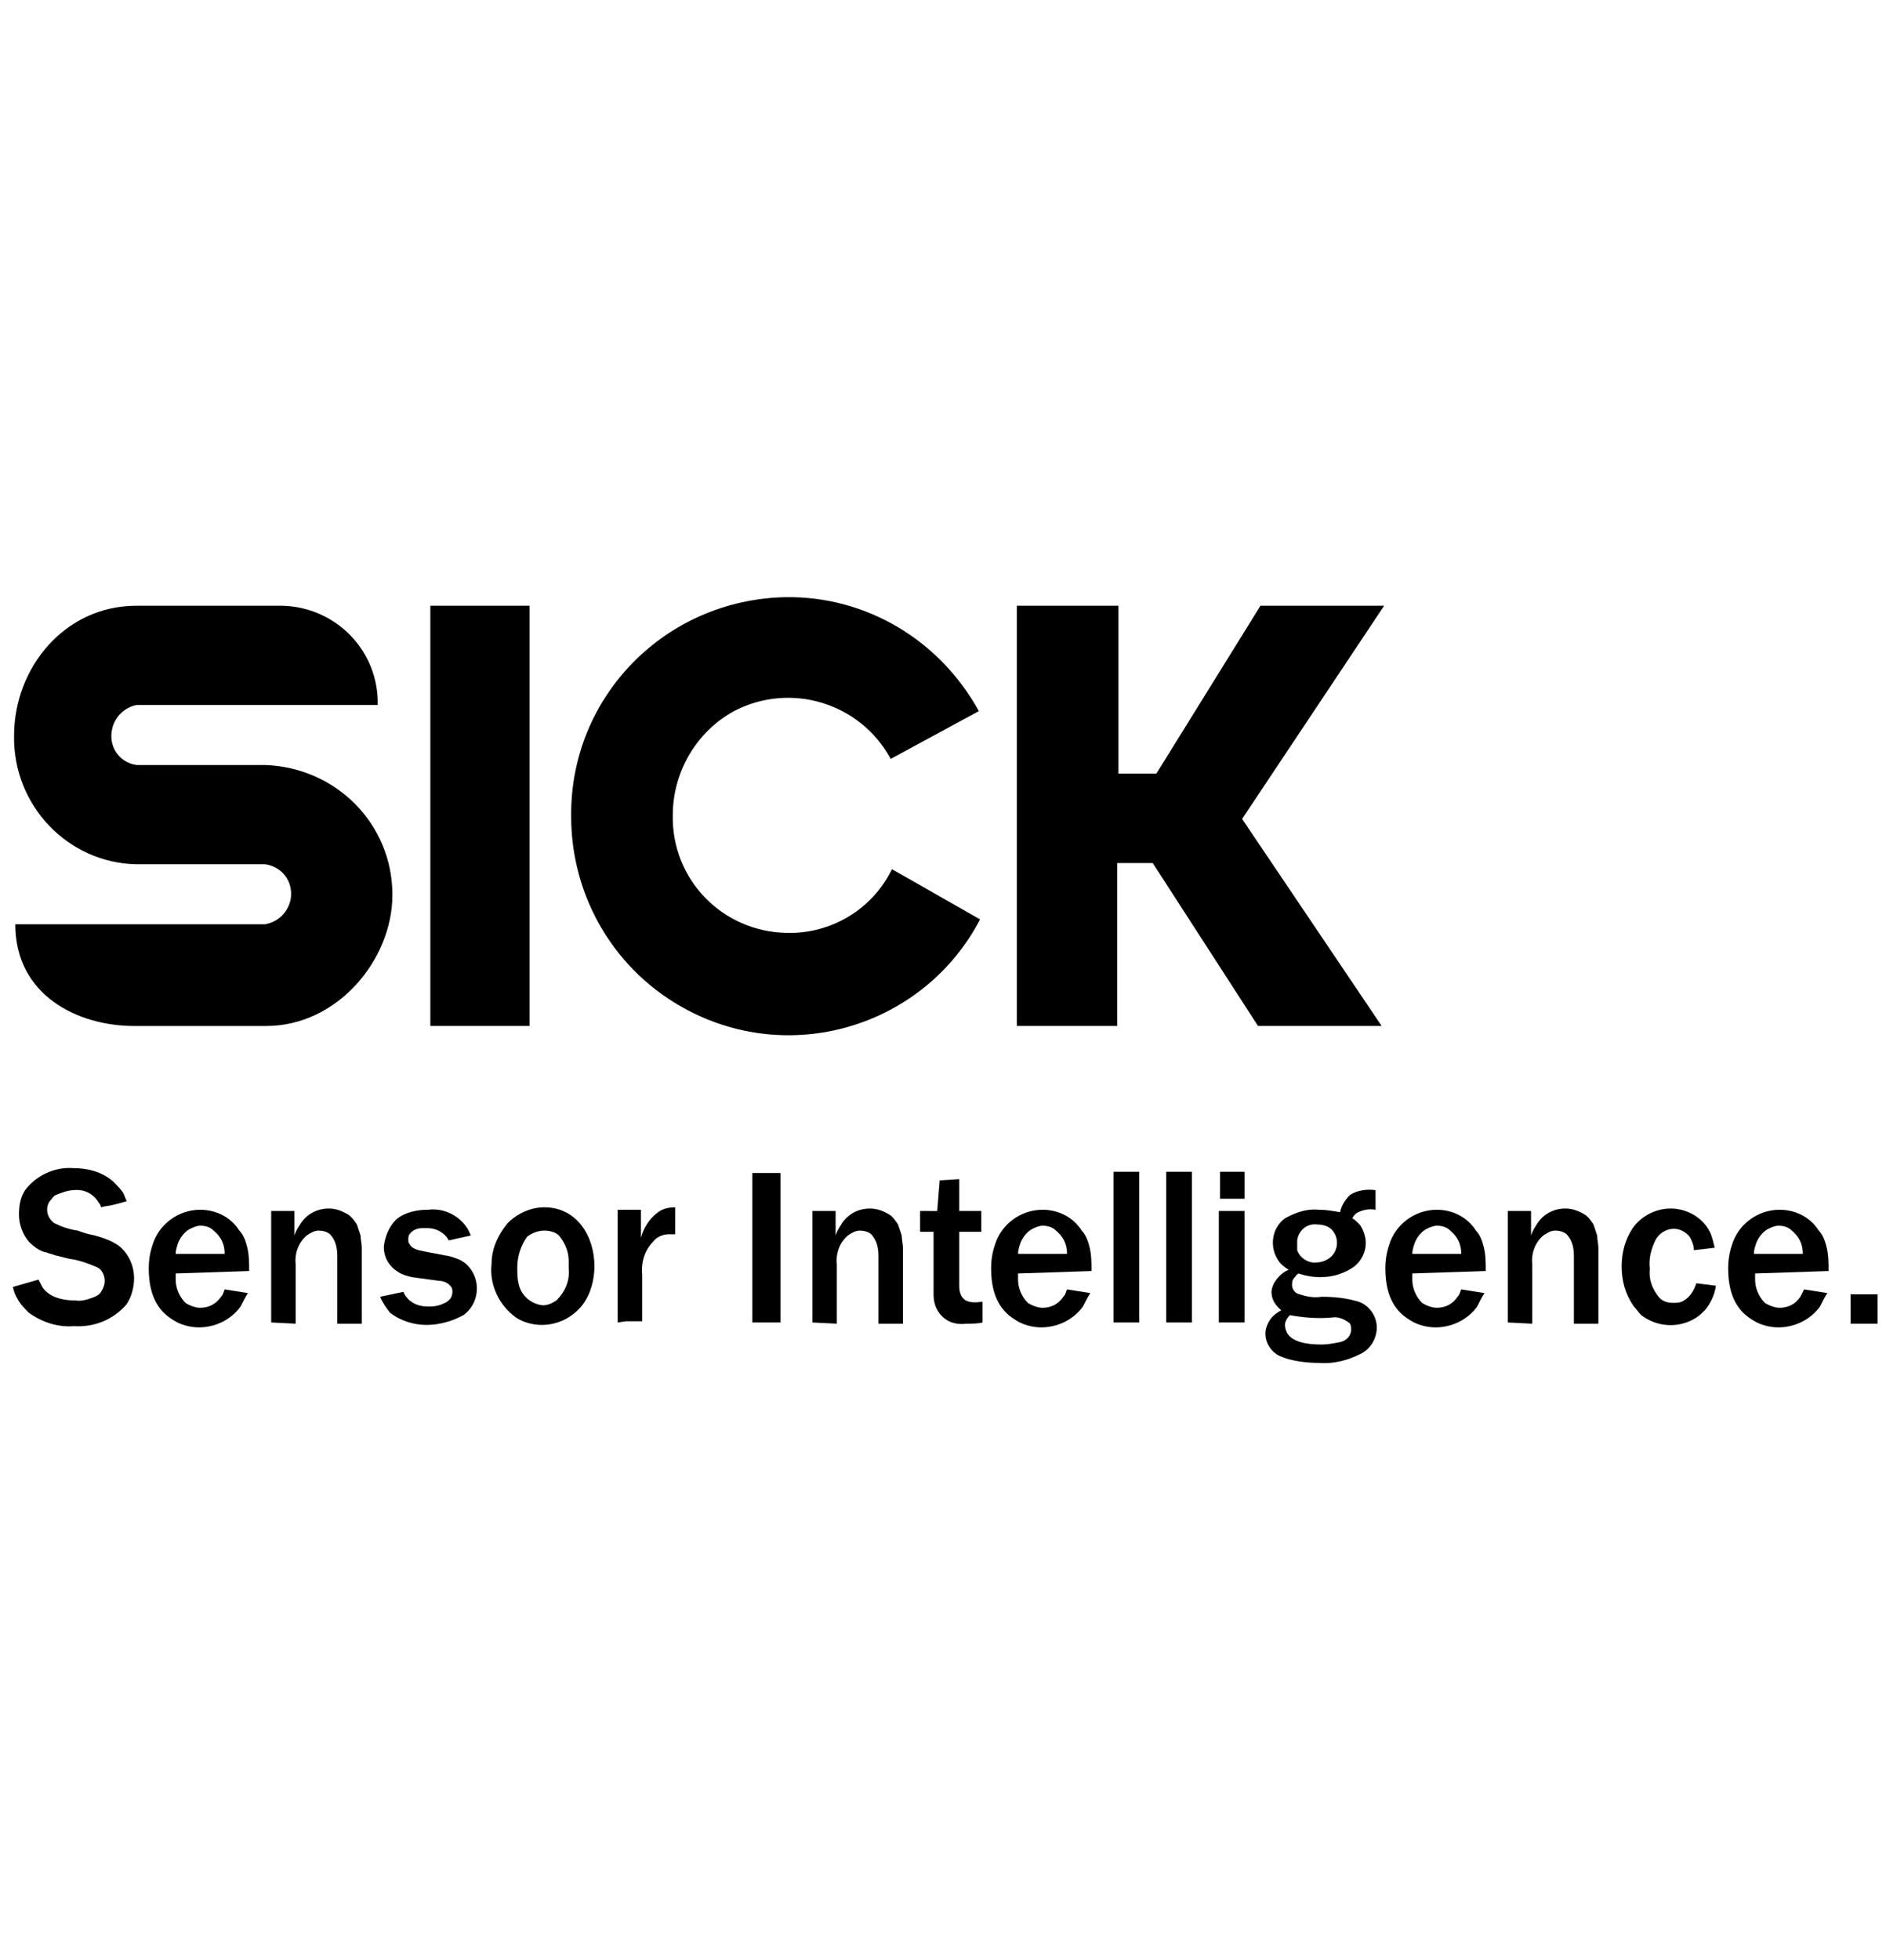 <svg clip-rule="evenodd" fill-rule="evenodd" stroke-linejoin="round" stroke-miterlimit="2" viewBox="0 0 154 160" xmlns="http://www.w3.org/2000/svg"><g transform="scale(.569 1)"><path d="m0 0h270v160h-270z" fill="none"/><g transform="matrix(1.757 0 0 1 -652.814 -140.459)"><path d="m372.8 215.9c0 5.8 5.1 8.3 9.7 8.3h10.8c5.8 0 10.3-5.4 10.3-10.7 0-5.8-4.6-10.4-10.4-10.6h-10.5c-1.4-.2-2.3-1.5-2-2.9.2-1 1-1.8 2-2h19.7c.1-4.4-3.4-8-7.8-8.1h-11.9c-5.9 0-10 5.1-10 10.6-.1 5.7 4.4 10.4 10 10.5h10.5c1.4.2 2.3 1.4 2.1 2.8-.2 1.1-1 1.9-2.1 2.1zm33.9-26h8.1v34.3h-8.1zm44.9 25.6c-4.5 8.6-15.2 12-23.9 7.4-5.9-3.1-9.5-9.2-9.5-15.8-.1-9.8 7.7-17.7 17.5-17.9 6.6-.1 12.6 3.5 15.8 9.3l-7.2 3.9c-2.5-4.6-8.2-6.3-12.8-3.9-3.1 1.7-5 5-5 8.5-.1 5.2 4 9.5 9.3 9.6 3.6.1 7-1.9 8.6-5.2zm3-25.6v34.3h8.2v-13.3h2.9l8.6 13.3h10.1l-11.4-16.9 11.6-17.4h-10.1l-8.5 13.7h-3.1v-13.7zm-82 55.6c.1.4.2.7.4 1 .2.4.6.8.9 1.1 1.1.8 2.4 1.2 3.7 1.1 1.6.1 3.2-.5 4.3-1.8.4-.6.6-1.4.6-2.1 0-1.1-.5-2.1-1.3-2.7-.6-.4-1.2-.6-1.9-.8-.5-.1-.9-.2-1.4-.4-.7-.1-1.3-.3-1.9-.6-.3-.2-.6-.6-.6-1.1 0-.3.1-.6.3-.8.1-.1.2-.3.4-.4.5-.2 1-.4 1.5-.4.8-.1 1.6.3 2 1 .1.1.2.3.2.4.3-.1.6-.1 1-.2s.8-.2 1.1-.3c-.1-.2-.2-.5-.3-.7-.2-.3-.5-.6-.8-.9-.9-.8-2.1-1.1-3.3-1.1-1.5-.1-3 .6-3.9 1.8-.4.6-.5 1.3-.5 2 0 .8.3 1.6.8 2.2.4.4.9.8 1.5.9.2.1.4.1.6.2.4.1.8.2 1.2.3.8.1 1.6.4 2.3.7.4.2.6.7.6 1.1 0 .3-.1.6-.3.9-.1.2-.3.3-.5.4-.5.2-1.1.4-1.6.3-1.5 0-2.3-.5-2.7-1.1-.1-.2-.2-.4-.3-.6z" fill-rule="nonzero"/><path d="m385.9 242.8c0-.3.1-.6.2-.9.2-.5.6-1 1.1-1.2.2-.1.5-.2.7-.2.4 0 .8.1 1.1.4.6.5.9 1.1.9 1.9zm6 1.4c0-.7 0-1.4-.2-2.1-.1-.4-.3-.9-.6-1.2-.7-1.1-1.9-1.7-3.2-1.7-1.8 0-3.4 1.2-3.9 2.9-.2.6-.3 1.2-.3 1.9 0 2.5 1 3.6 2 4.2.6.4 1.4.6 2.1.6 1.3 0 2.6-.6 3.4-1.7.2-.4.4-.8.6-1.1l-1.9-.3c-.1.2-.1.4-.3.6-.4.6-1 .9-1.7.9-.4 0-.9-.2-1.2-.4-.5-.5-.8-1.2-.8-1.9v-.5zm1.8-4.9v9.1l2 .1v-4.8c-.1-.9.2-1.8.9-2.4.3-.2.6-.4 1-.4.3 0 .7.1.9.3.5.5.6 1.2.6 1.8v5.5h2v-6.2c0-.3-.1-.7-.1-1-.1-.3-.2-.6-.3-.9-.2-.3-.4-.6-.7-.8-.5-.3-1-.5-1.6-.5-1 0-1.9.5-2.4 1.4-.2.3-.3.5-.4.8v-2z"/><path d="m407.4 245c.4 0 .8.2 1 .5.1.1.1.3.1.4 0 .4-.2.7-.6.9s-.8.3-1.3.3c-.6 0-1.1-.1-1.6-.5-.2-.2-.4-.4-.5-.7l-1.9.4c.2.5.5.9.8 1.3.9.7 2 1 3 1s2.1-.3 3-.8c.7-.5 1.1-1.3 1.1-2.2s-.5-1.8-1.2-2.2c-.3-.2-.7-.3-1-.4l-2.1-.4c-.5-.1-1-.2-1.2-.6-.1-.1-.1-.2-.1-.4 0-.1 0-.3.1-.4.2-.3.6-.5 1-.5h.5c.7 0 1.4.4 1.7 1l1.8-.4c-.5-1.4-2-2.3-3.5-2.1-.9 0-1.9.2-2.6.8-.6.6-.9 1.4-1 2.2 0 .9.4 1.6 1.2 2.1.3.2.7.3 1.1.4z" fill-rule="nonzero"/><path d="m413.8 243.9c0-.9.3-1.8.8-2.5.4-.3.9-.5 1.4-.5.4 0 .9.1 1.2.4.5.6.8 1.3.8 2.1v.6c.1 1-.3 1.9-1 2.6-.3.2-.7.4-1.1.4-1-.1-1.8-.8-2-1.8-.1-.4-.1-.9-.1-1.3m-2.1-.3c-.2 1.7.6 3.4 2 4.4.6.4 1.4.6 2.1.6 1.3 0 2.5-.6 3.3-1.6.7-.9 1-2.1 1-3.2 0-2.4-1.4-4.8-4.1-4.8-1.1 0-2.2.5-3 1.3-.8 1-1.3 2.1-1.3 3.3m10.3-4.4v9.2l.7-.1h1.3v-3.8c-.1-1 .2-2 .9-2.7.3-.4.8-.6 1.3-.6h.5v-2.2c-.5 0-1 .1-1.4.4-.7.5-1.2 1.3-1.4 2.1v-2.3z"/><path d="m433 236.2v12.2h2.3v-12.2z" fill-rule="nonzero"/><path d="m437.9 239.3v9.1l2 .1v-4.8c-.1-.9.2-1.8.9-2.4.3-.2.6-.4 1-.4.3 0 .7.1.9.3.5.5.6 1.2.6 1.8v5.5h2v-6.2c0-.3-.1-.7-.1-1-.1-.3-.2-.6-.3-.9-.2-.3-.4-.6-.7-.8-.5-.3-1-.5-1.6-.5-1 0-1.9.5-2.4 1.4-.2.3-.3.5-.4.8v-2z"/><path d="m446.7 239.3v1.7h1.1v5.1c0 .7.2 1.3.7 1.8s1.2.7 2 .6c.4 0 .9 0 1.3-.1v-1.7c-.6.1-1.3.1-1.6-.3-.2-.2-.3-.6-.3-.9v-4.5h1.8v-1.7h-1.8v-2.6l-1.6.1-.2 2.5z" fill-rule="nonzero"/><path d="m454.7 242.8c0-.3.1-.6.2-.9.2-.5.6-1 1.1-1.2.2-.1.5-.2.7-.2.4 0 .8.1 1.1.4.6.5.9 1.1.9 1.9zm6 1.4c0-.7 0-1.4-.2-2.1-.1-.4-.3-.9-.6-1.2-.7-1.1-1.9-1.7-3.2-1.7-1.8 0-3.4 1.2-3.9 2.9-.2.6-.3 1.2-.3 1.9 0 2.5 1 3.6 2 4.2.6.4 1.4.6 2.1.6 1.3 0 2.6-.6 3.4-1.7.2-.4.4-.8.6-1.1l-1.9-.3c-.1.2-.1.4-.3.6-.4.6-1 .9-1.7.9-.4 0-.9-.2-1.2-.4-.5-.5-.8-1.2-.8-1.9v-.5z"/><path d="m462.5 236.1h2.1v12.3h-2.1zm4.3 0h2.1v12.3h-2.1z" fill-rule="nonzero"/><path d="m471.2 238.3h2v-2.2h-2zm-.1 10.1h2.1v-9.1h-2.1zm6.4-6.7c.1-.8.8-1.4 1.6-1.3.4 0 .9.1 1.2.4.6.6.6 1.6 0 2.2-.3.3-.8.5-1.2.5-.7.1-1.4-.4-1.6-1zm-.6 6.1c1.1.2 2.2.3 3.4.2.5-.1 1 .1 1.4.4.2.1.2.4.2.6 0 .5-.4.9-.9 1s-1 .2-1.5.2c-1.5 0-2.4-.3-2.8-.9-.1-.2-.2-.4-.2-.7s.2-.6.4-.8m7-10.2c-.7-.1-1.5 0-2.1.4-.4.4-.7.9-.8 1.4-.6-.1-1.1-.2-1.7-.2-1-.1-1.9.2-2.8.7-1.1.8-1.3 2.4-.5 3.5.2.3.5.5.8.7-.5.2-.9.6-1.2 1.1-.1.2-.2.5-.2.7 0 .6.3 1.1.8 1.5-.7.4-.9.7-1.1 1.1-.1.2-.2.5-.2.8 0 .8.5 1.5 1.1 1.8.2.1.5.2.8.3.8.2 1.6.3 2.5.3 1.1.1 2.3-.2 3.3-.7.9-.4 1.4-1.3 1.4-2.2s-.6-1.8-1.5-2.1c-1-.3-2-.4-3-.4-.6.1-1.2 0-1.8-.2-.5-.1-.7-.6-.6-1 0-.2.2-.4.3-.5 0-.1.1-.1.2-.2.6.2 1.2.3 1.8.3 1 0 2-.3 2.8-.9.6-.5.9-1.2.9-1.9 0-.5-.2-1.1-.5-1.5-.2-.2-.4-.4-.6-.5.1-.2.2-.3.3-.4.5-.3 1.1-.4 1.6-.3zm3 5.2c0-.3.1-.6.2-.9.2-.5.6-1 1.1-1.2.2-.1.5-.2.7-.2.4 0 .8.1 1.1.4.6.5.9 1.1.9 1.9zm6 1.4c0-.7 0-1.4-.2-2.1-.1-.4-.3-.9-.6-1.2-.7-1.1-1.9-1.7-3.2-1.7-1.8 0-3.4 1.2-3.9 2.9-.2.6-.3 1.2-.3 1.9 0 2.5 1 3.6 2 4.2.6.4 1.4.6 2.1.6 1.3 0 2.6-.6 3.4-1.7.2-.4.4-.8.6-1.1l-1.9-.3c-.1.2-.1.4-.3.6-.4.6-1 .9-1.7.9-.4 0-.9-.2-1.2-.4-.5-.5-.8-1.2-.8-1.9v-.5zm1.8-4.9v9.1l2 .1v-4.8c-.1-.9.2-1.8.9-2.4.3-.2.6-.4 1-.4.3 0 .7.1.9.3.5.5.6 1.2.6 1.8v5.5h2v-6.2c0-.3-.1-.7-.1-1-.1-.3-.2-.6-.3-.9-.2-.3-.4-.6-.7-.8-.5-.3-1-.5-1.6-.5-1 0-1.9.5-2.4 1.4-.2.3-.3.5-.4.8v-2z"/><path d="m511.6 242.3c-.1-.4-.2-.9-.4-1.3-.6-1.2-1.9-1.9-3.2-1.9-1.2 0-2.4.6-3.1 1.6-.6.9-.9 2-.9 3.1 0 1.2.3 2.3 1 3.3.2.2.4.5.6.7 1.3 1 3.1 1.1 4.5.2.3-.2.5-.4.7-.6.5-.6.8-1.3.9-2l-1.6-.2c-.2.6-.5 1.1-1 1.4-.3.2-.6.2-.9.2-.4 0-.8-.1-1.1-.4-.6-.7-.9-1.5-.8-2.4-.1-.8.1-1.6.5-2.4.5-.8 1.5-1.1 2.3-.6.3.2.5.4.6.7.1.2.2.5.2.8z" fill-rule="nonzero"/><path d="m514.8 242.8c0-.3.1-.6.2-.9.2-.5.6-1 1.1-1.2.2-.1.5-.2.7-.2.4 0 .8.1 1.1.4.6.5.9 1.1.9 1.9zm6.1 1.4c0-.7 0-1.4-.2-2.1-.1-.4-.3-.9-.6-1.2-.7-1.1-1.9-1.7-3.2-1.7-1.8 0-3.4 1.2-3.9 2.9-.2.6-.3 1.2-.3 1.9 0 2.5 1 3.6 2 4.2.6.4 1.4.6 2.1.6 1.3 0 2.6-.6 3.4-1.7.2-.4.4-.8.6-1.1l-1.9-.3c-.1.2-.2.4-.3.6-.4.6-1 .9-1.7.9-.4 0-.9-.2-1.2-.4-.5-.5-.8-1.2-.8-1.9v-.5z"/><path d="m522.7 246.1h2.2v2.4h-2.2z" fill-rule="nonzero"/></g></g></svg>